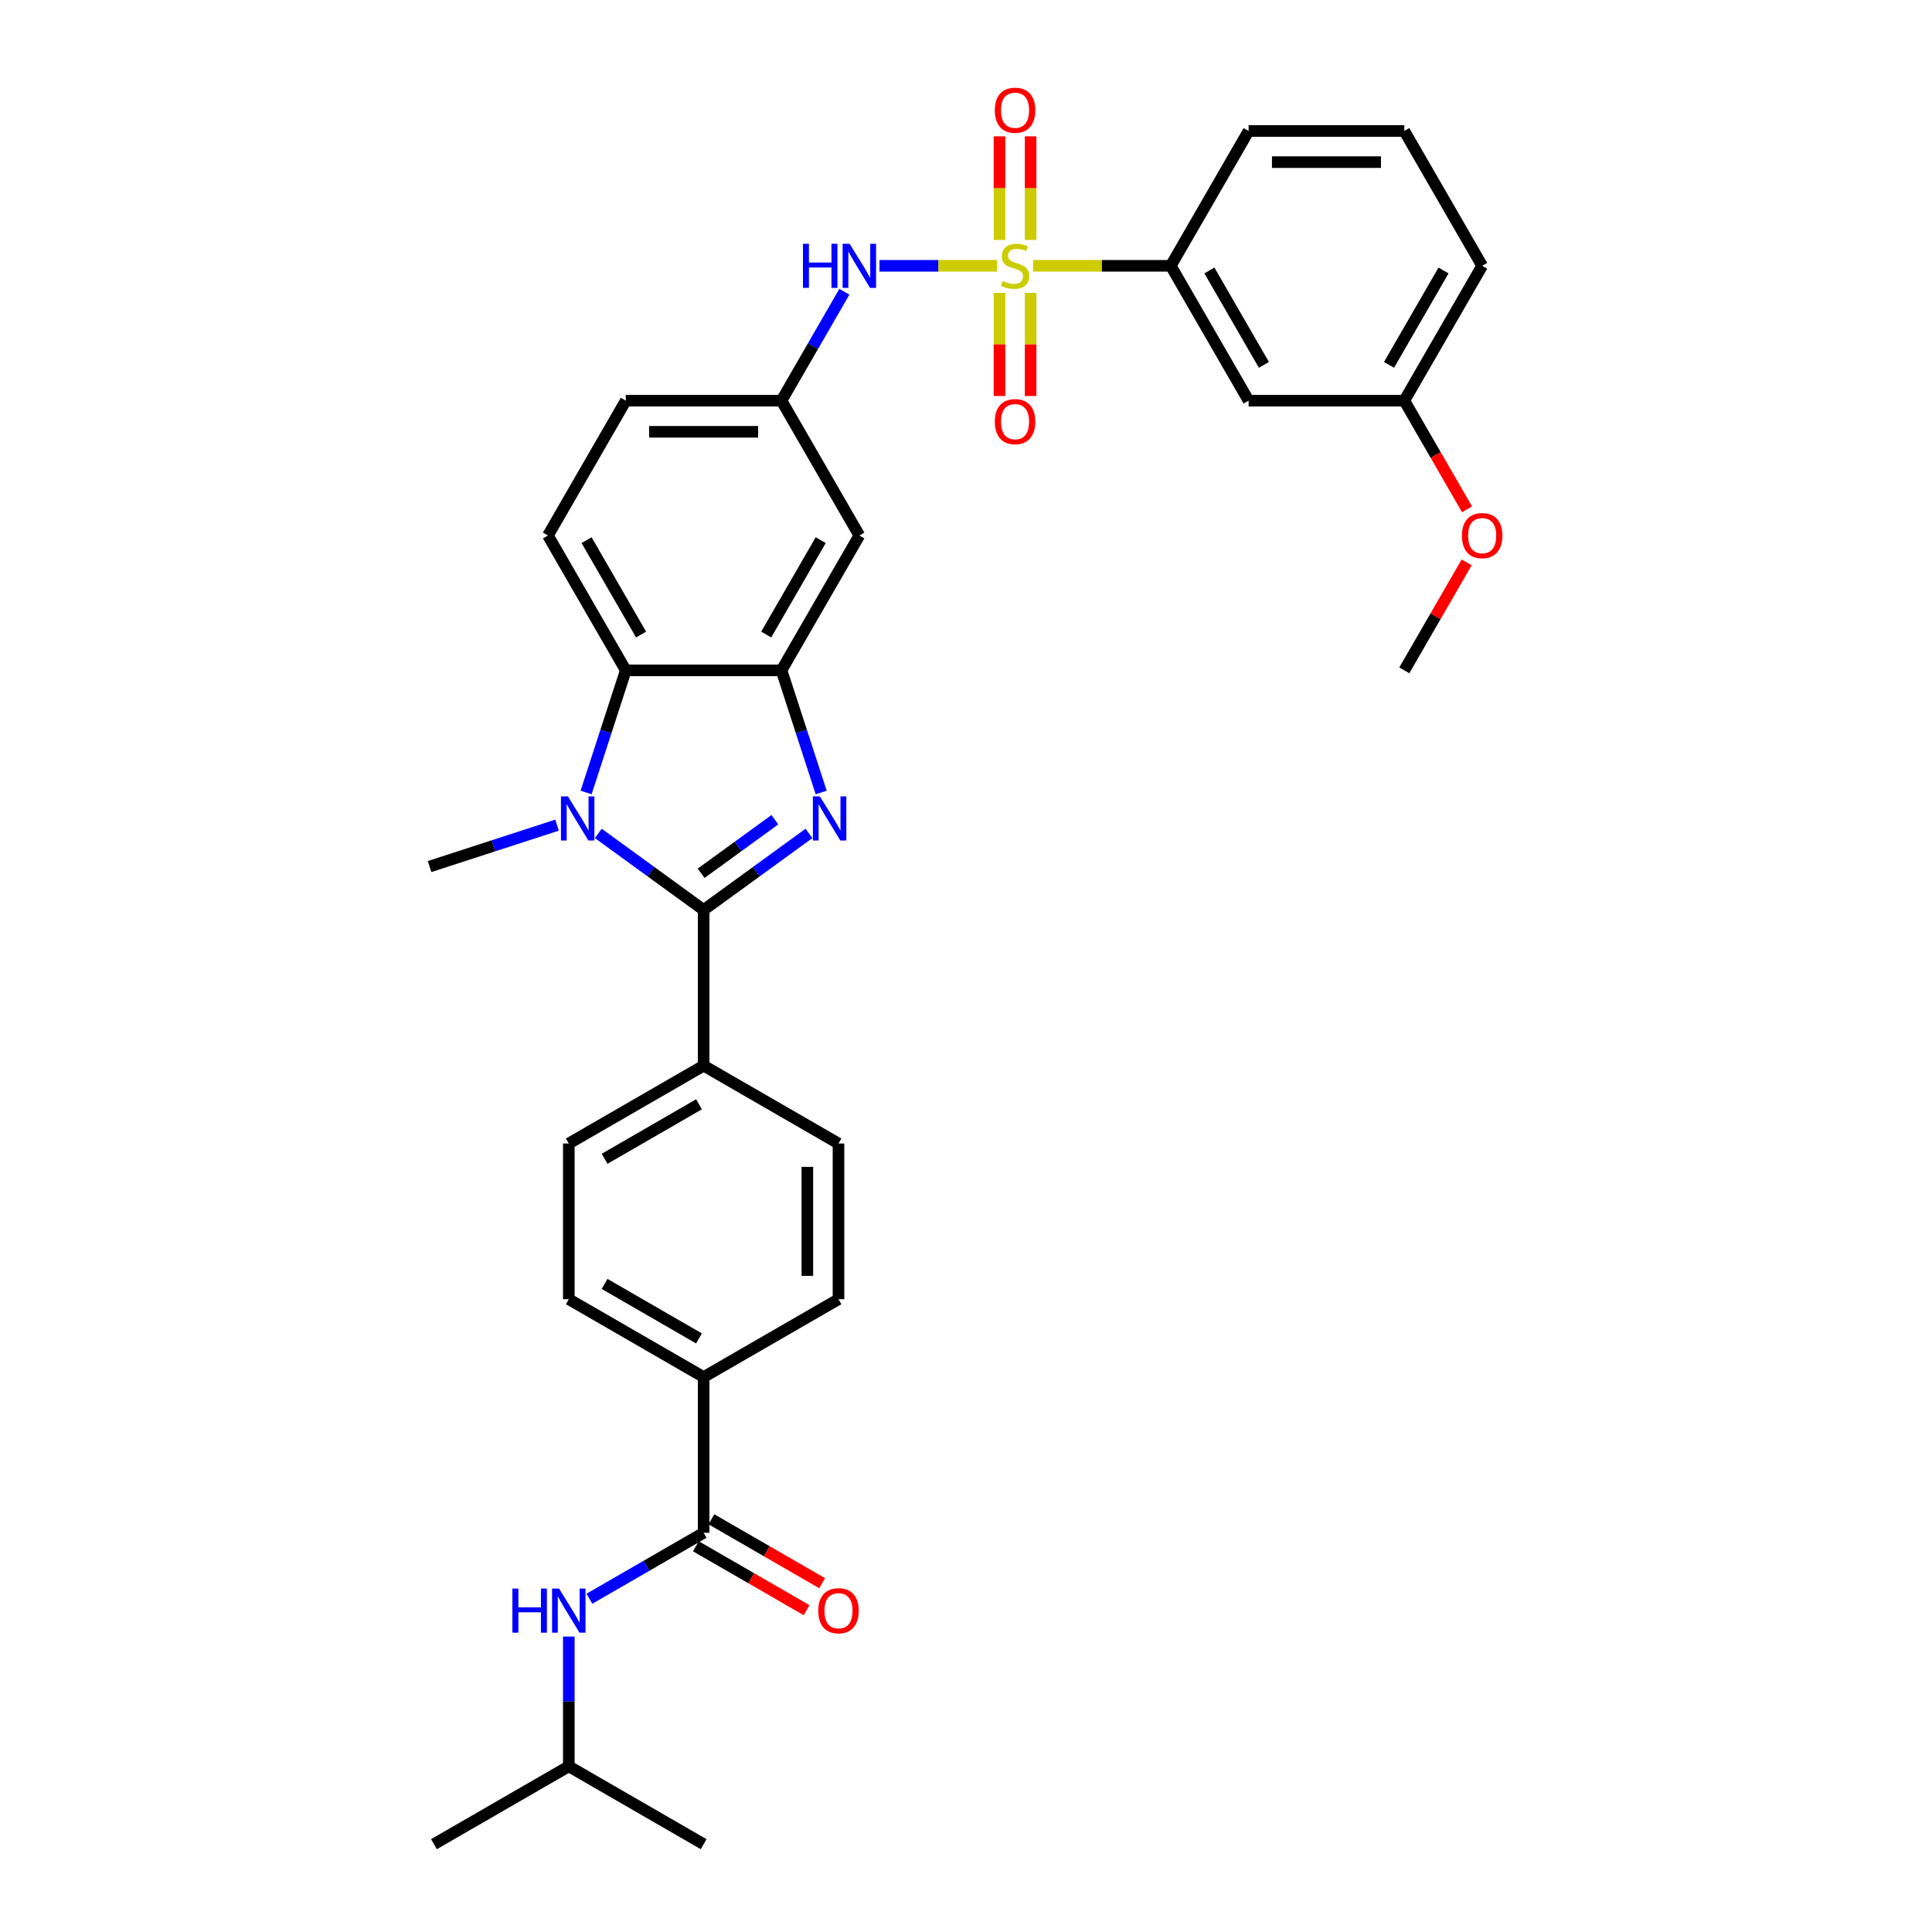 <?xml version='1.0' encoding='iso-8859-1'?>
<svg version='1.1' baseProfile='full'
              xmlns='http://www.w3.org/2000/svg'
                      xmlns:rdkit='http://www.rdkit.org/xml'
                      xmlns:xlink='http://www.w3.org/1999/xlink'
                  xml:space='preserve'
width='1000px' height='1000px' viewBox='0 0 1000 1000'>
<!-- END OF HEADER -->
<rect style='opacity:1.0;fill:#FFFFFF;stroke:none' width='1000' height='1000' x='0' y='0'> </rect>
<path class='bond-5' d='M 516.057,137.588 L 485.646,137.588' style='fill:none;fill-rule:evenodd;stroke:#CCCC00;stroke-width:6px;stroke-linecap:butt;stroke-linejoin:miter;stroke-opacity:1' />
<path class='bond-5' d='M 485.646,137.588 L 455.234,137.588' style='fill:none;fill-rule:evenodd;stroke:#0000FF;stroke-width:6px;stroke-linecap:butt;stroke-linejoin:miter;stroke-opacity:1' />
<path class='bond-7' d='M 534.722,137.588 L 570.352,137.588' style='fill:none;fill-rule:evenodd;stroke:#CCCC00;stroke-width:6px;stroke-linecap:butt;stroke-linejoin:miter;stroke-opacity:1' />
<path class='bond-7' d='M 570.352,137.588 L 605.982,137.588' style='fill:none;fill-rule:evenodd;stroke:#000000;stroke-width:6px;stroke-linecap:butt;stroke-linejoin:miter;stroke-opacity:1' />
<path class='bond-11' d='M 517.33,151.595 L 517.33,178.285' style='fill:none;fill-rule:evenodd;stroke:#CCCC00;stroke-width:6px;stroke-linecap:butt;stroke-linejoin:miter;stroke-opacity:1' />
<path class='bond-11' d='M 517.33,178.285 L 517.33,204.975' style='fill:none;fill-rule:evenodd;stroke:#FF0000;stroke-width:6px;stroke-linecap:butt;stroke-linejoin:miter;stroke-opacity:1' />
<path class='bond-11' d='M 533.449,151.595 L 533.449,178.285' style='fill:none;fill-rule:evenodd;stroke:#CCCC00;stroke-width:6px;stroke-linecap:butt;stroke-linejoin:miter;stroke-opacity:1' />
<path class='bond-11' d='M 533.449,178.285 L 533.449,204.975' style='fill:none;fill-rule:evenodd;stroke:#FF0000;stroke-width:6px;stroke-linecap:butt;stroke-linejoin:miter;stroke-opacity:1' />
<path class='bond-12' d='M 533.449,124.193 L 533.449,97.382' style='fill:none;fill-rule:evenodd;stroke:#CCCC00;stroke-width:6px;stroke-linecap:butt;stroke-linejoin:miter;stroke-opacity:1' />
<path class='bond-12' d='M 533.449,97.382 L 533.449,70.571' style='fill:none;fill-rule:evenodd;stroke:#FF0000;stroke-width:6px;stroke-linecap:butt;stroke-linejoin:miter;stroke-opacity:1' />
<path class='bond-12' d='M 517.33,124.193 L 517.33,97.382' style='fill:none;fill-rule:evenodd;stroke:#CCCC00;stroke-width:6px;stroke-linecap:butt;stroke-linejoin:miter;stroke-opacity:1' />
<path class='bond-12' d='M 517.33,97.382 L 517.33,70.571' style='fill:none;fill-rule:evenodd;stroke:#FF0000;stroke-width:6px;stroke-linecap:butt;stroke-linejoin:miter;stroke-opacity:1' />
<path class='bond-0' d='M 364.205,470.992 L 391.47,451.182' style='fill:none;fill-rule:evenodd;stroke:#000000;stroke-width:6px;stroke-linecap:butt;stroke-linejoin:miter;stroke-opacity:1' />
<path class='bond-0' d='M 391.47,451.182 L 418.735,431.373' style='fill:none;fill-rule:evenodd;stroke:#0000FF;stroke-width:6px;stroke-linecap:butt;stroke-linejoin:miter;stroke-opacity:1' />
<path class='bond-0' d='M 362.91,452.009 L 381.996,438.142' style='fill:none;fill-rule:evenodd;stroke:#000000;stroke-width:6px;stroke-linecap:butt;stroke-linejoin:miter;stroke-opacity:1' />
<path class='bond-0' d='M 381.996,438.142 L 401.081,424.276' style='fill:none;fill-rule:evenodd;stroke:#0000FF;stroke-width:6px;stroke-linecap:butt;stroke-linejoin:miter;stroke-opacity:1' />
<path class='bond-9' d='M 364.205,470.992 L 364.205,551.584' style='fill:none;fill-rule:evenodd;stroke:#000000;stroke-width:6px;stroke-linecap:butt;stroke-linejoin:miter;stroke-opacity:1' />
<path class='bond-35' d='M 364.205,470.992 L 336.94,451.182' style='fill:none;fill-rule:evenodd;stroke:#000000;stroke-width:6px;stroke-linecap:butt;stroke-linejoin:miter;stroke-opacity:1' />
<path class='bond-35' d='M 336.94,451.182 L 309.675,431.373' style='fill:none;fill-rule:evenodd;stroke:#0000FF;stroke-width:6px;stroke-linecap:butt;stroke-linejoin:miter;stroke-opacity:1' />
<path class='bond-1' d='M 425.043,410.194 L 414.772,378.583' style='fill:none;fill-rule:evenodd;stroke:#0000FF;stroke-width:6px;stroke-linecap:butt;stroke-linejoin:miter;stroke-opacity:1' />
<path class='bond-1' d='M 414.772,378.583 L 404.501,346.973' style='fill:none;fill-rule:evenodd;stroke:#000000;stroke-width:6px;stroke-linecap:butt;stroke-linejoin:miter;stroke-opacity:1' />
<path class='bond-2' d='M 303.367,410.194 L 313.638,378.583' style='fill:none;fill-rule:evenodd;stroke:#0000FF;stroke-width:6px;stroke-linecap:butt;stroke-linejoin:miter;stroke-opacity:1' />
<path class='bond-2' d='M 313.638,378.583 L 323.909,346.973' style='fill:none;fill-rule:evenodd;stroke:#000000;stroke-width:6px;stroke-linecap:butt;stroke-linejoin:miter;stroke-opacity:1' />
<path class='bond-23' d='M 288.334,427.088 L 255.345,437.806' style='fill:none;fill-rule:evenodd;stroke:#0000FF;stroke-width:6px;stroke-linecap:butt;stroke-linejoin:miter;stroke-opacity:1' />
<path class='bond-23' d='M 255.345,437.806 L 222.356,448.525' style='fill:none;fill-rule:evenodd;stroke:#000000;stroke-width:6px;stroke-linecap:butt;stroke-linejoin:miter;stroke-opacity:1' />
<path class='bond-3' d='M 404.501,346.973 L 444.797,277.178' style='fill:none;fill-rule:evenodd;stroke:#000000;stroke-width:6px;stroke-linecap:butt;stroke-linejoin:miter;stroke-opacity:1' />
<path class='bond-3' d='M 396.586,328.444 L 424.794,279.588' style='fill:none;fill-rule:evenodd;stroke:#000000;stroke-width:6px;stroke-linecap:butt;stroke-linejoin:miter;stroke-opacity:1' />
<path class='bond-34' d='M 404.501,346.973 L 323.909,346.973' style='fill:none;fill-rule:evenodd;stroke:#000000;stroke-width:6px;stroke-linecap:butt;stroke-linejoin:miter;stroke-opacity:1' />
<path class='bond-4' d='M 323.909,346.973 L 283.613,277.178' style='fill:none;fill-rule:evenodd;stroke:#000000;stroke-width:6px;stroke-linecap:butt;stroke-linejoin:miter;stroke-opacity:1' />
<path class='bond-4' d='M 331.823,328.444 L 303.616,279.588' style='fill:none;fill-rule:evenodd;stroke:#000000;stroke-width:6px;stroke-linecap:butt;stroke-linejoin:miter;stroke-opacity:1' />
<path class='bond-16' d='M 437.045,151.014 L 420.773,179.199' style='fill:none;fill-rule:evenodd;stroke:#0000FF;stroke-width:6px;stroke-linecap:butt;stroke-linejoin:miter;stroke-opacity:1' />
<path class='bond-16' d='M 420.773,179.199 L 404.501,207.383' style='fill:none;fill-rule:evenodd;stroke:#000000;stroke-width:6px;stroke-linecap:butt;stroke-linejoin:miter;stroke-opacity:1' />
<path class='bond-6' d='M 364.205,793.361 L 364.205,712.768' style='fill:none;fill-rule:evenodd;stroke:#000000;stroke-width:6px;stroke-linecap:butt;stroke-linejoin:miter;stroke-opacity:1' />
<path class='bond-10' d='M 364.205,793.361 L 334.643,810.429' style='fill:none;fill-rule:evenodd;stroke:#000000;stroke-width:6px;stroke-linecap:butt;stroke-linejoin:miter;stroke-opacity:1' />
<path class='bond-10' d='M 334.643,810.429 L 305.08,827.496' style='fill:none;fill-rule:evenodd;stroke:#0000FF;stroke-width:6px;stroke-linecap:butt;stroke-linejoin:miter;stroke-opacity:1' />
<path class='bond-17' d='M 360.175,800.34 L 388.827,816.882' style='fill:none;fill-rule:evenodd;stroke:#000000;stroke-width:6px;stroke-linecap:butt;stroke-linejoin:miter;stroke-opacity:1' />
<path class='bond-17' d='M 388.827,816.882 L 417.478,833.424' style='fill:none;fill-rule:evenodd;stroke:#FF0000;stroke-width:6px;stroke-linecap:butt;stroke-linejoin:miter;stroke-opacity:1' />
<path class='bond-17' d='M 368.235,786.381 L 396.886,802.923' style='fill:none;fill-rule:evenodd;stroke:#000000;stroke-width:6px;stroke-linecap:butt;stroke-linejoin:miter;stroke-opacity:1' />
<path class='bond-17' d='M 396.886,802.923 L 425.538,819.465' style='fill:none;fill-rule:evenodd;stroke:#FF0000;stroke-width:6px;stroke-linecap:butt;stroke-linejoin:miter;stroke-opacity:1' />
<path class='bond-14' d='M 605.982,137.588 L 646.278,207.383' style='fill:none;fill-rule:evenodd;stroke:#000000;stroke-width:6px;stroke-linecap:butt;stroke-linejoin:miter;stroke-opacity:1' />
<path class='bond-14' d='M 625.985,139.998 L 654.193,188.854' style='fill:none;fill-rule:evenodd;stroke:#000000;stroke-width:6px;stroke-linecap:butt;stroke-linejoin:miter;stroke-opacity:1' />
<path class='bond-27' d='M 605.982,137.588 L 646.278,67.793' style='fill:none;fill-rule:evenodd;stroke:#000000;stroke-width:6px;stroke-linecap:butt;stroke-linejoin:miter;stroke-opacity:1' />
<path class='bond-8' d='M 444.797,277.178 L 404.501,207.383' style='fill:none;fill-rule:evenodd;stroke:#000000;stroke-width:6px;stroke-linecap:butt;stroke-linejoin:miter;stroke-opacity:1' />
<path class='bond-18' d='M 364.205,551.584 L 434,591.88' style='fill:none;fill-rule:evenodd;stroke:#000000;stroke-width:6px;stroke-linecap:butt;stroke-linejoin:miter;stroke-opacity:1' />
<path class='bond-19' d='M 364.205,551.584 L 294.41,591.88' style='fill:none;fill-rule:evenodd;stroke:#000000;stroke-width:6px;stroke-linecap:butt;stroke-linejoin:miter;stroke-opacity:1' />
<path class='bond-19' d='M 361.795,571.587 L 312.938,599.795' style='fill:none;fill-rule:evenodd;stroke:#000000;stroke-width:6px;stroke-linecap:butt;stroke-linejoin:miter;stroke-opacity:1' />
<path class='bond-25' d='M 294.41,847.084 L 294.41,880.666' style='fill:none;fill-rule:evenodd;stroke:#0000FF;stroke-width:6px;stroke-linecap:butt;stroke-linejoin:miter;stroke-opacity:1' />
<path class='bond-25' d='M 294.41,880.666 L 294.41,914.249' style='fill:none;fill-rule:evenodd;stroke:#000000;stroke-width:6px;stroke-linecap:butt;stroke-linejoin:miter;stroke-opacity:1' />
<path class='bond-13' d='M 283.613,277.178 L 323.909,207.383' style='fill:none;fill-rule:evenodd;stroke:#000000;stroke-width:6px;stroke-linecap:butt;stroke-linejoin:miter;stroke-opacity:1' />
<path class='bond-24' d='M 646.278,207.383 L 726.87,207.383' style='fill:none;fill-rule:evenodd;stroke:#000000;stroke-width:6px;stroke-linecap:butt;stroke-linejoin:miter;stroke-opacity:1' />
<path class='bond-15' d='M 364.205,712.768 L 294.41,672.472' style='fill:none;fill-rule:evenodd;stroke:#000000;stroke-width:6px;stroke-linecap:butt;stroke-linejoin:miter;stroke-opacity:1' />
<path class='bond-15' d='M 361.795,692.765 L 312.938,664.558' style='fill:none;fill-rule:evenodd;stroke:#000000;stroke-width:6px;stroke-linecap:butt;stroke-linejoin:miter;stroke-opacity:1' />
<path class='bond-36' d='M 364.205,712.768 L 434,672.472' style='fill:none;fill-rule:evenodd;stroke:#000000;stroke-width:6px;stroke-linecap:butt;stroke-linejoin:miter;stroke-opacity:1' />
<path class='bond-22' d='M 404.501,207.383 L 323.909,207.383' style='fill:none;fill-rule:evenodd;stroke:#000000;stroke-width:6px;stroke-linecap:butt;stroke-linejoin:miter;stroke-opacity:1' />
<path class='bond-22' d='M 392.412,223.501 L 335.998,223.501' style='fill:none;fill-rule:evenodd;stroke:#000000;stroke-width:6px;stroke-linecap:butt;stroke-linejoin:miter;stroke-opacity:1' />
<path class='bond-21' d='M 434,591.88 L 434,672.472' style='fill:none;fill-rule:evenodd;stroke:#000000;stroke-width:6px;stroke-linecap:butt;stroke-linejoin:miter;stroke-opacity:1' />
<path class='bond-21' d='M 417.881,603.969 L 417.881,660.383' style='fill:none;fill-rule:evenodd;stroke:#000000;stroke-width:6px;stroke-linecap:butt;stroke-linejoin:miter;stroke-opacity:1' />
<path class='bond-20' d='M 294.41,591.88 L 294.41,672.472' style='fill:none;fill-rule:evenodd;stroke:#000000;stroke-width:6px;stroke-linecap:butt;stroke-linejoin:miter;stroke-opacity:1' />
<path class='bond-26' d='M 726.87,207.383 L 743.105,235.502' style='fill:none;fill-rule:evenodd;stroke:#000000;stroke-width:6px;stroke-linecap:butt;stroke-linejoin:miter;stroke-opacity:1' />
<path class='bond-26' d='M 743.105,235.502 L 759.34,263.622' style='fill:none;fill-rule:evenodd;stroke:#FF0000;stroke-width:6px;stroke-linecap:butt;stroke-linejoin:miter;stroke-opacity:1' />
<path class='bond-33' d='M 726.87,207.383 L 767.167,137.588' style='fill:none;fill-rule:evenodd;stroke:#000000;stroke-width:6px;stroke-linecap:butt;stroke-linejoin:miter;stroke-opacity:1' />
<path class='bond-33' d='M 718.956,188.854 L 747.163,139.998' style='fill:none;fill-rule:evenodd;stroke:#000000;stroke-width:6px;stroke-linecap:butt;stroke-linejoin:miter;stroke-opacity:1' />
<path class='bond-31' d='M 294.41,914.249 L 224.615,954.545' style='fill:none;fill-rule:evenodd;stroke:#000000;stroke-width:6px;stroke-linecap:butt;stroke-linejoin:miter;stroke-opacity:1' />
<path class='bond-32' d='M 294.41,914.249 L 364.205,954.545' style='fill:none;fill-rule:evenodd;stroke:#000000;stroke-width:6px;stroke-linecap:butt;stroke-linejoin:miter;stroke-opacity:1' />
<path class='bond-30' d='M 759.135,291.088 L 743.003,319.03' style='fill:none;fill-rule:evenodd;stroke:#FF0000;stroke-width:6px;stroke-linecap:butt;stroke-linejoin:miter;stroke-opacity:1' />
<path class='bond-30' d='M 743.003,319.03 L 726.87,346.973' style='fill:none;fill-rule:evenodd;stroke:#000000;stroke-width:6px;stroke-linecap:butt;stroke-linejoin:miter;stroke-opacity:1' />
<path class='bond-28' d='M 646.278,67.793 L 726.87,67.793' style='fill:none;fill-rule:evenodd;stroke:#000000;stroke-width:6px;stroke-linecap:butt;stroke-linejoin:miter;stroke-opacity:1' />
<path class='bond-28' d='M 658.367,83.911 L 714.782,83.911' style='fill:none;fill-rule:evenodd;stroke:#000000;stroke-width:6px;stroke-linecap:butt;stroke-linejoin:miter;stroke-opacity:1' />
<path class='bond-29' d='M 726.87,67.793 L 767.167,137.588' style='fill:none;fill-rule:evenodd;stroke:#000000;stroke-width:6px;stroke-linecap:butt;stroke-linejoin:miter;stroke-opacity:1' />
<path  class='atom-0' d='M 518.942 145.421
Q 519.2 145.518, 520.264 145.969
Q 521.328 146.421, 522.488 146.711
Q 523.681 146.969, 524.842 146.969
Q 527.001 146.969, 528.259 145.937
Q 529.516 144.873, 529.516 143.036
Q 529.516 141.778, 528.871 141.005
Q 528.259 140.231, 527.292 139.812
Q 526.324 139.393, 524.713 138.909
Q 522.682 138.297, 521.457 137.717
Q 520.264 137.136, 519.393 135.911
Q 518.555 134.686, 518.555 132.623
Q 518.555 129.754, 520.49 127.981
Q 522.456 126.208, 526.324 126.208
Q 528.968 126.208, 531.966 127.465
L 531.224 129.948
Q 528.484 128.819, 526.421 128.819
Q 524.197 128.819, 522.972 129.754
Q 521.747 130.657, 521.779 132.236
Q 521.779 133.461, 522.392 134.203
Q 523.036 134.944, 523.939 135.363
Q 524.874 135.782, 526.421 136.266
Q 528.484 136.911, 529.709 137.555
Q 530.934 138.2, 531.805 139.522
Q 532.707 140.811, 532.707 143.036
Q 532.707 146.195, 530.58 147.904
Q 528.484 149.58, 524.97 149.58
Q 522.94 149.58, 521.392 149.129
Q 519.877 148.709, 518.072 147.968
L 518.942 145.421
' fill='#CCCC00'/>
<path  class='atom-2' d='M 424.36 412.209
L 431.839 424.298
Q 432.581 425.49, 433.774 427.65
Q 434.966 429.81, 435.031 429.939
L 435.031 412.209
L 438.061 412.209
L 438.061 435.032
L 434.934 435.032
L 426.907 421.815
Q 425.972 420.268, 424.973 418.495
Q 424.006 416.722, 423.716 416.174
L 423.716 435.032
L 420.75 435.032
L 420.75 412.209
L 424.36 412.209
' fill='#0000FF'/>
<path  class='atom-3' d='M 293.959 412.209
L 301.438 424.298
Q 302.18 425.49, 303.372 427.65
Q 304.565 429.81, 304.63 429.939
L 304.63 412.209
L 307.66 412.209
L 307.66 435.032
L 304.533 435.032
L 296.506 421.815
Q 295.571 420.268, 294.572 418.495
Q 293.605 416.722, 293.315 416.174
L 293.315 435.032
L 290.349 435.032
L 290.349 412.209
L 293.959 412.209
' fill='#0000FF'/>
<path  class='atom-6' d='M 415.607 126.176
L 418.701 126.176
L 418.701 135.879
L 430.371 135.879
L 430.371 126.176
L 433.466 126.176
L 433.466 149
L 430.371 149
L 430.371 138.458
L 418.701 138.458
L 418.701 149
L 415.607 149
L 415.607 126.176
' fill='#0000FF'/>
<path  class='atom-6' d='M 439.752 126.176
L 447.231 138.265
Q 447.973 139.457, 449.165 141.617
Q 450.358 143.777, 450.423 143.906
L 450.423 126.176
L 453.453 126.176
L 453.453 149
L 450.326 149
L 442.299 135.782
Q 441.364 134.235, 440.365 132.462
Q 439.398 130.689, 439.107 130.141
L 439.107 149
L 436.142 149
L 436.142 126.176
L 439.752 126.176
' fill='#0000FF'/>
<path  class='atom-11' d='M 265.219 822.245
L 268.314 822.245
L 268.314 831.948
L 279.984 831.948
L 279.984 822.245
L 283.079 822.245
L 283.079 845.069
L 279.984 845.069
L 279.984 834.527
L 268.314 834.527
L 268.314 845.069
L 265.219 845.069
L 265.219 822.245
' fill='#0000FF'/>
<path  class='atom-11' d='M 289.365 822.245
L 296.844 834.334
Q 297.585 835.527, 298.778 837.687
Q 299.971 839.846, 300.035 839.975
L 300.035 822.245
L 303.066 822.245
L 303.066 845.069
L 299.939 845.069
L 291.912 831.852
Q 290.977 830.304, 289.977 828.531
Q 289.01 826.758, 288.72 826.21
L 288.72 845.069
L 285.754 845.069
L 285.754 822.245
L 289.365 822.245
' fill='#0000FF'/>
<path  class='atom-12' d='M 514.913 218.244
Q 514.913 212.764, 517.62 209.702
Q 520.328 206.639, 525.39 206.639
Q 530.451 206.639, 533.159 209.702
Q 535.867 212.764, 535.867 218.244
Q 535.867 223.789, 533.126 226.948
Q 530.386 230.075, 525.39 230.075
Q 520.361 230.075, 517.62 226.948
Q 514.913 223.821, 514.913 218.244
M 525.39 227.496
Q 528.871 227.496, 530.741 225.175
Q 532.643 222.822, 532.643 218.244
Q 532.643 213.764, 530.741 211.507
Q 528.871 209.218, 525.39 209.218
Q 521.908 209.218, 520.006 211.475
Q 518.136 213.731, 518.136 218.244
Q 518.136 222.854, 520.006 225.175
Q 521.908 227.496, 525.39 227.496
' fill='#FF0000'/>
<path  class='atom-13' d='M 514.913 57.06
Q 514.913 51.58, 517.62 48.517
Q 520.328 45.455, 525.39 45.455
Q 530.451 45.455, 533.159 48.517
Q 535.867 51.58, 535.867 57.06
Q 535.867 62.605, 533.126 65.764
Q 530.386 68.891, 525.39 68.891
Q 520.361 68.891, 517.62 65.764
Q 514.913 62.637, 514.913 57.06
M 525.39 66.312
Q 528.871 66.312, 530.741 63.991
Q 532.643 61.638, 532.643 57.06
Q 532.643 52.579, 530.741 50.322
Q 528.871 48.033, 525.39 48.033
Q 521.908 48.033, 520.006 50.29
Q 518.136 52.547, 518.136 57.06
Q 518.136 61.67, 520.006 63.991
Q 521.908 66.312, 525.39 66.312
' fill='#FF0000'/>
<path  class='atom-18' d='M 423.523 833.721
Q 423.523 828.241, 426.231 825.179
Q 428.939 822.116, 434 822.116
Q 439.061 822.116, 441.769 825.179
Q 444.477 828.241, 444.477 833.721
Q 444.477 839.266, 441.737 842.425
Q 438.997 845.552, 434 845.552
Q 428.971 845.552, 426.231 842.425
Q 423.523 839.298, 423.523 833.721
M 434 842.973
Q 437.481 842.973, 439.351 840.652
Q 441.253 838.299, 441.253 833.721
Q 441.253 829.241, 439.351 826.984
Q 437.481 824.695, 434 824.695
Q 430.518 824.695, 428.616 826.952
Q 426.747 829.208, 426.747 833.721
Q 426.747 838.331, 428.616 840.652
Q 430.518 842.973, 434 842.973
' fill='#FF0000'/>
<path  class='atom-27' d='M 756.69 277.242
Q 756.69 271.762, 759.397 268.699
Q 762.105 265.637, 767.167 265.637
Q 772.228 265.637, 774.936 268.699
Q 777.644 271.762, 777.644 277.242
Q 777.644 282.787, 774.903 285.946
Q 772.163 289.073, 767.167 289.073
Q 762.138 289.073, 759.397 285.946
Q 756.69 282.819, 756.69 277.242
M 767.167 286.494
Q 770.648 286.494, 772.518 284.173
Q 774.42 281.82, 774.42 277.242
Q 774.42 272.761, 772.518 270.505
Q 770.648 268.216, 767.167 268.216
Q 763.685 268.216, 761.783 270.472
Q 759.913 272.729, 759.913 277.242
Q 759.913 281.852, 761.783 284.173
Q 763.685 286.494, 767.167 286.494
' fill='#FF0000'/>
</svg>
